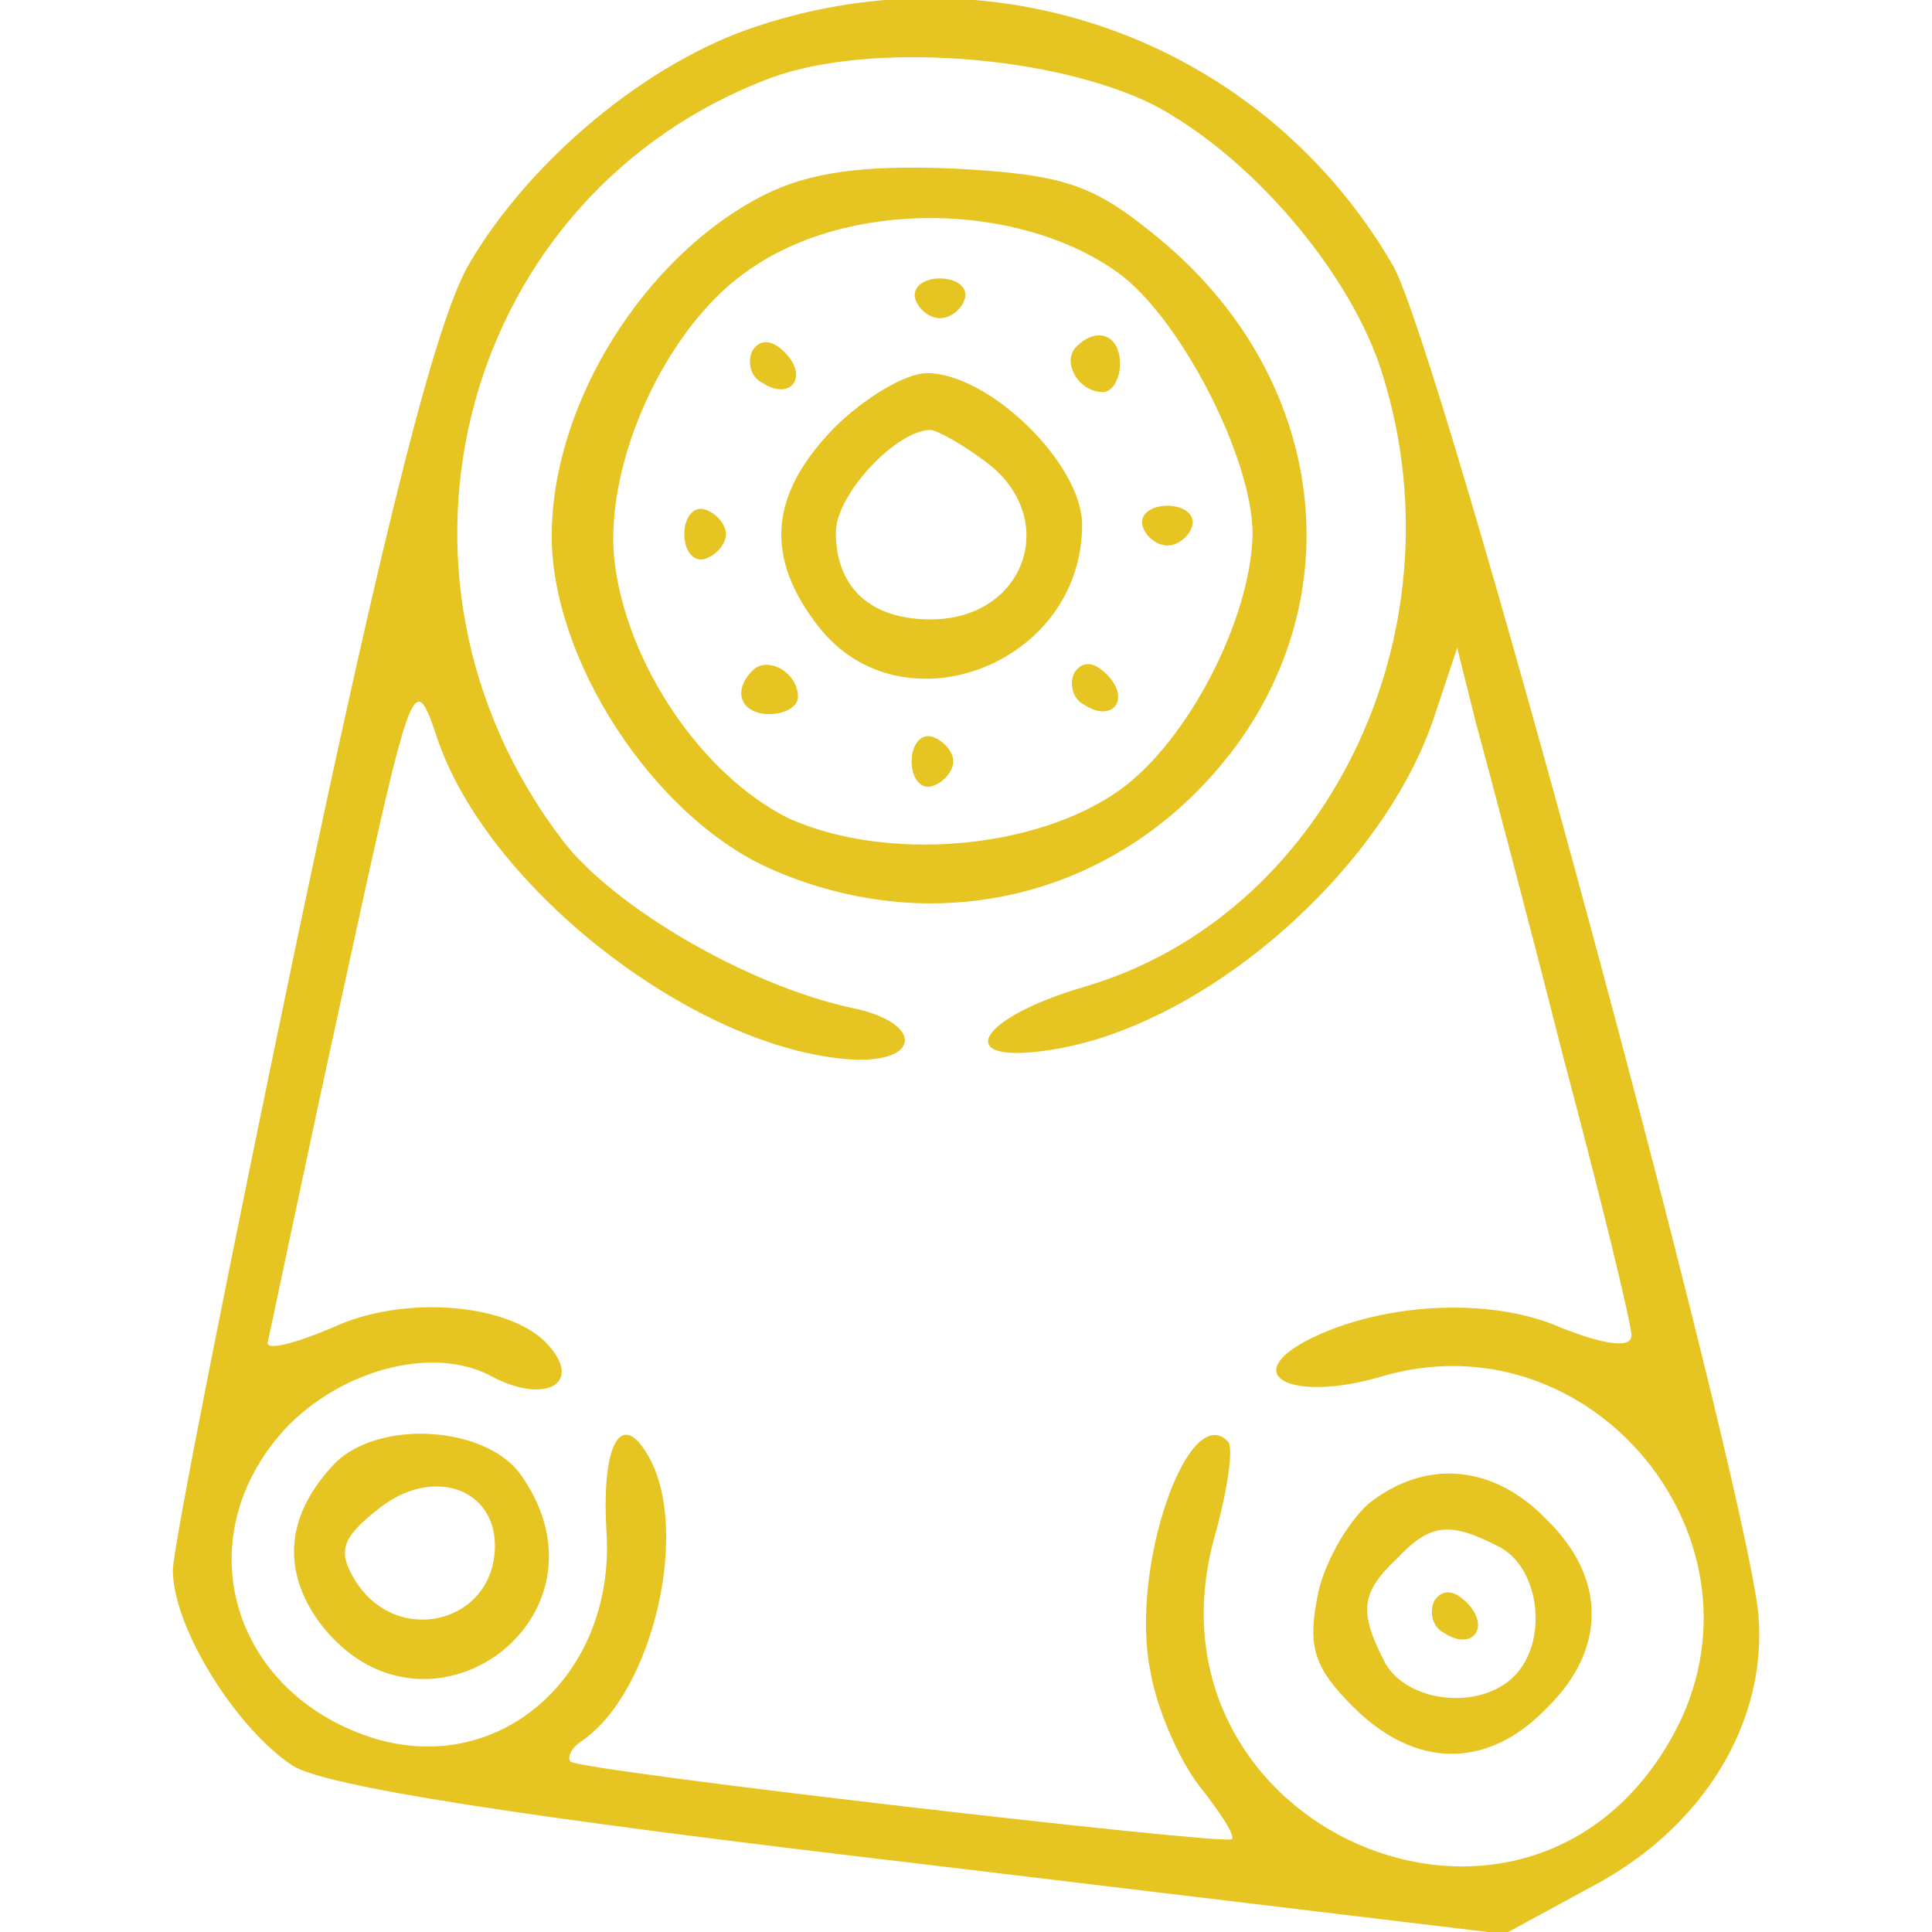 <?xml version="1.0" encoding="UTF-8"?> <svg xmlns="http://www.w3.org/2000/svg" xmlns:xlink="http://www.w3.org/1999/xlink" width="102pt" height="102pt" viewBox="0,0,256,256"> <g fill="#e6c522" fill-rule="nonzero" stroke="none" stroke-width="1" stroke-linecap="butt" stroke-linejoin="miter" stroke-miterlimit="10" stroke-dasharray="" stroke-dashoffset="0" font-family="none" font-weight="none" font-size="none" text-anchor="none" style="mix-blend-mode: normal"> <g transform="translate(0.316,-0.757) scale(2.51,2.51)"> <g transform="translate(0,102) scale(0.1,-0.1)"> <path d="M398,1003c-58,-19 -120,-71 -152,-126c-17,-30 -43,-131 -90,-354c-36,-172 -66,-323 -66,-335c0,-30 33,-83 63,-103c17,-11 119,-27 332,-52l308,-37l46,25c59,31 93,87 88,144c-8,76 -168,669 -193,712c-68,117 -207,169 -336,126zM607,962c52,-27 106,-90 122,-144c42,-137 -31,-285 -158,-322c-58,-17 -70,-42 -16,-33c80,13 172,93 200,173l13,39l10,-40c6,-22 27,-101 46,-176c20,-75 36,-141 36,-147c0,-7 -14,-5 -37,4c-38,17 -97,13 -135,-7c-35,-19 -6,-32 39,-19c112,34 211,-87 155,-189c-77,-140 -285,-49 -242,105c7,25 10,47 7,50c-21,22 -52,-67 -41,-121c3,-19 15,-47 26,-61c11,-14 19,-26 17,-28c-5,-3 -343,36 -349,41c-2,2 0,7 6,11c38,26 58,114 34,152c-14,23 -24,3 -21,-43c4,-76 -58,-129 -125,-107c-72,24 -96,102 -48,159c29,34 81,49 113,31c27,-14 47,-4 30,16c-19,23 -77,28 -115,10c-19,-8 -34,-12 -34,-8c1,4 18,86 39,182c37,170 38,174 50,139c25,-78 132,-163 215,-171c41,-4 44,19 4,27c-55,12 -125,53 -152,88c-108,141 -53,342 110,403c52,19 148,12 201,-14z"></path> <path d="M402,914c-63,-32 -112,-110 -112,-180c0,-65 53,-147 114,-175c91,-41 192,-14 250,68c60,86 40,198 -47,267c-32,26 -48,31 -105,34c-48,2 -76,-2 -100,-14zM589,873c33,-24 71,-98 71,-138c-1,-45 -34,-109 -70,-135c-45,-32 -124,-38 -175,-15c-46,23 -86,82 -92,137c-5,51 27,121 69,151c53,39 144,38 197,0z"></path> <path d="M482,859c2,-6 8,-10 13,-10c5,0 11,4 13,10c2,6 -4,11 -13,11c-9,0 -15,-5 -13,-11z"></path> <path d="M396,832c-3,-6 -1,-14 5,-17c15,-10 25,3 12,16c-7,7 -13,7 -17,1z"></path> <path d="M567,834c-8,-8 1,-24 14,-24c5,0 9,7 9,15c0,15 -12,20 -23,9z"></path> <path d="M439,791c-34,-35 -37,-68 -8,-105c44,-56 139,-20 139,54c0,32 -49,80 -82,80c-11,0 -33,-13 -49,-29zM518,774c41,-29 23,-84 -28,-84c-32,0 -50,17 -50,46c0,20 32,54 50,54c3,0 16,-7 28,-16z"></path> <path d="M360,735c0,-9 5,-15 11,-13c6,2 11,8 11,13c0,5 -5,11 -11,13c-6,2 -11,-4 -11,-13z"></path> <path d="M602,739c2,-6 8,-10 13,-10c5,0 11,4 13,10c2,6 -4,11 -13,11c-9,0 -15,-5 -13,-11z"></path> <path d="M396,663c-11,-11 -6,-23 9,-23c8,0 15,4 15,9c0,13 -16,22 -24,14z"></path> <path d="M566,662c-3,-6 -1,-14 5,-17c15,-10 25,3 12,16c-7,7 -13,7 -17,1z"></path> <path d="M480,615c0,-9 5,-15 11,-13c6,2 11,8 11,13c0,5 -5,11 -11,13c-6,2 -11,-4 -11,-13z"></path> <path d="M176,245c-26,-27 -29,-56 -9,-84c55,-74 160,1 107,77c-18,26 -74,30 -98,7zM260,201c0,-41 -52,-54 -74,-18c-9,15 -7,22 12,37c28,23 62,12 62,-19z"></path> <path d="M721,223c-11,-10 -24,-32 -27,-50c-5,-26 -1,-37 19,-57c33,-33 71,-33 102,-1c32,31 32,69 0,100c-28,29 -64,32 -94,8zM791,200c21,-12 25,-50 7,-68c-18,-18 -56,-14 -68,7c-14,27 -13,37 6,55c18,19 28,20 55,6z"></path> <path d="M756,172c-3,-6 -1,-14 5,-17c15,-10 25,3 12,16c-7,7 -13,7 -17,1z"></path> </g> </g> </g> </svg> 